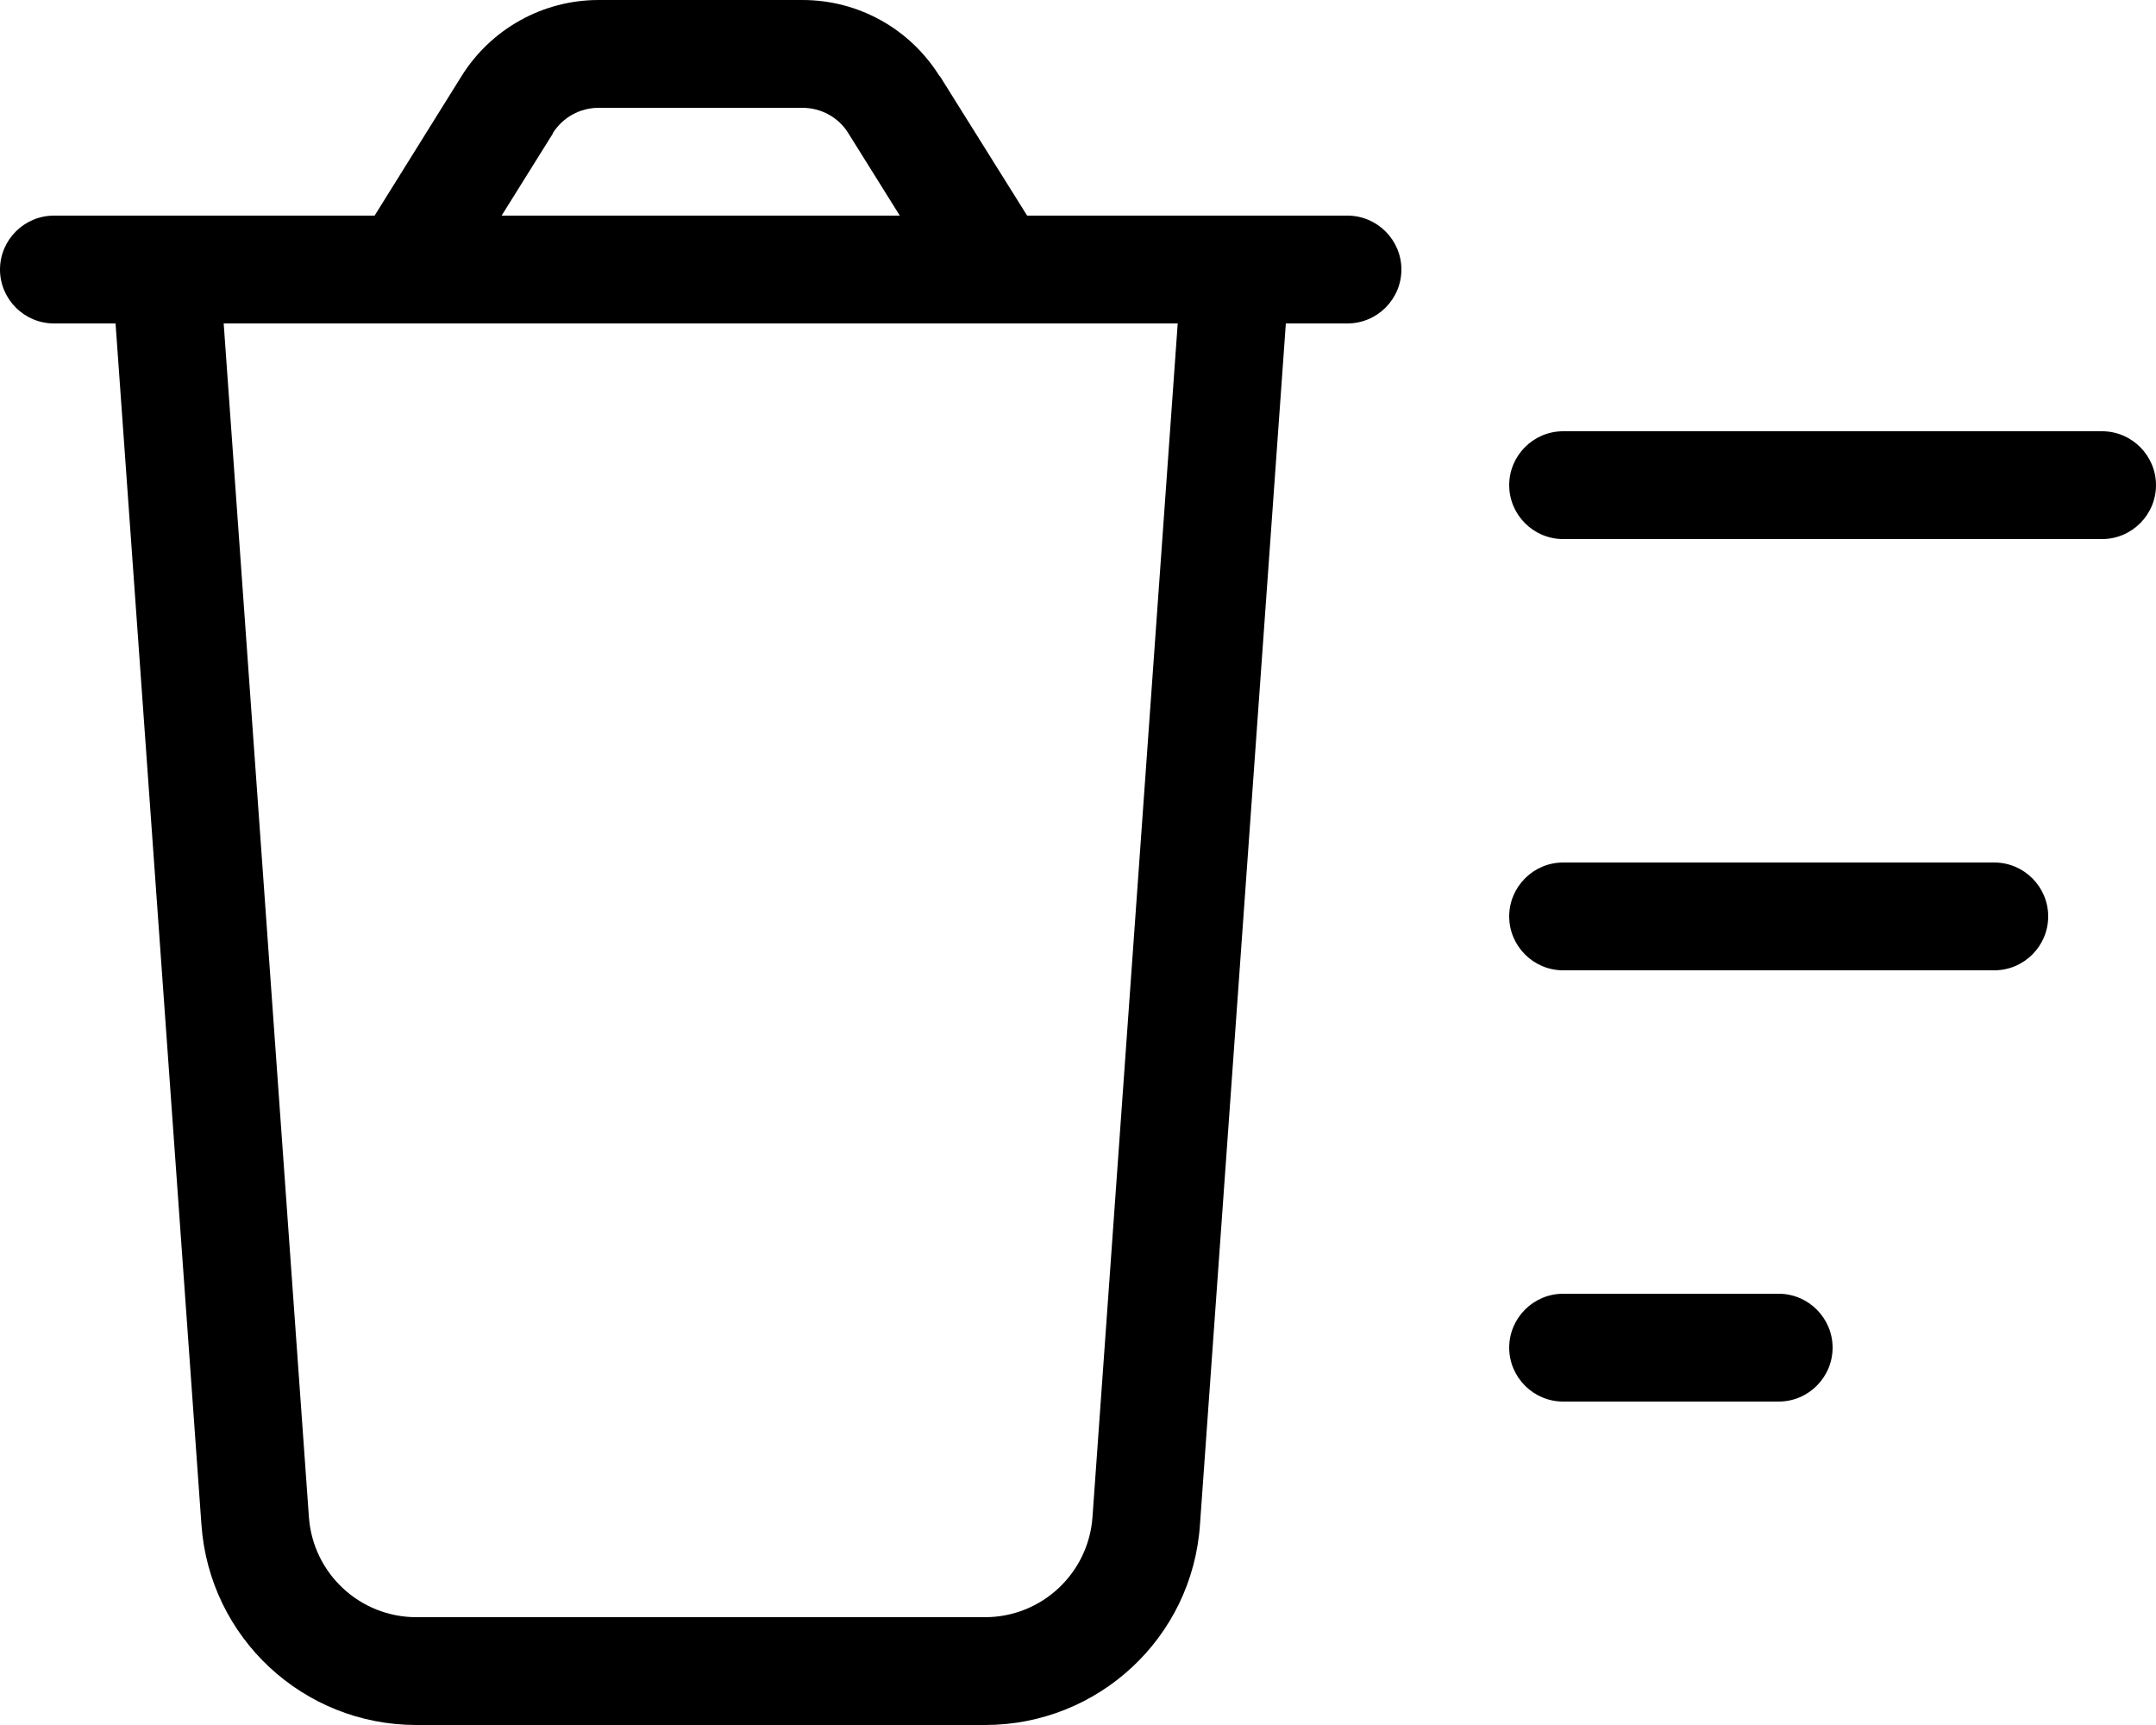 <svg xmlns="http://www.w3.org/2000/svg" viewBox="0 0 640 512"><!--! Font Awesome Pro 6.5.2 by @fontawesome - https://fontawesome.com License - https://fontawesome.com/license (Commercial License) Copyright 2024 Fonticons, Inc. --><path d="M164.2 39.5L148.9 64H267.1L251.8 39.5c-2.9-4.7-8.1-7.5-13.6-7.5H177.7c-5.5 0-10.6 2.8-13.6 7.5zM279 22.6L304.9 64h47.1H384h16c8.8 0 16 7.2 16 16s-7.2 16-16 16H381.7L356.2 452.6C353.9 486.1 326 512 292.4 512H123.6c-33.6 0-61.4-25.9-63.8-59.4L34.3 96H16C7.2 96 0 88.8 0 80s7.2-16 16-16H32 64.1h47.1L137 22.6C145.8 8.5 161.2 0 177.7 0h60.5c16.6 0 31.9 8.5 40.7 22.6zM66.4 96L91.7 450.3C92.9 467 106.8 480 123.6 480H292.4c16.8 0 30.7-13 31.9-29.7L349.6 96H66.4zM464 128H624c8.8 0 16 7.2 16 16s-7.2 16-16 16H464c-8.8 0-16-7.2-16-16s7.2-16 16-16zm0 128H592c8.8 0 16 7.2 16 16s-7.2 16-16 16H464c-8.8 0-16-7.2-16-16s7.2-16 16-16zM448 400c0-8.8 7.2-16 16-16h64c8.8 0 16 7.2 16 16s-7.2 16-16 16H464c-8.8 0-16-7.2-16-16z"/></svg>